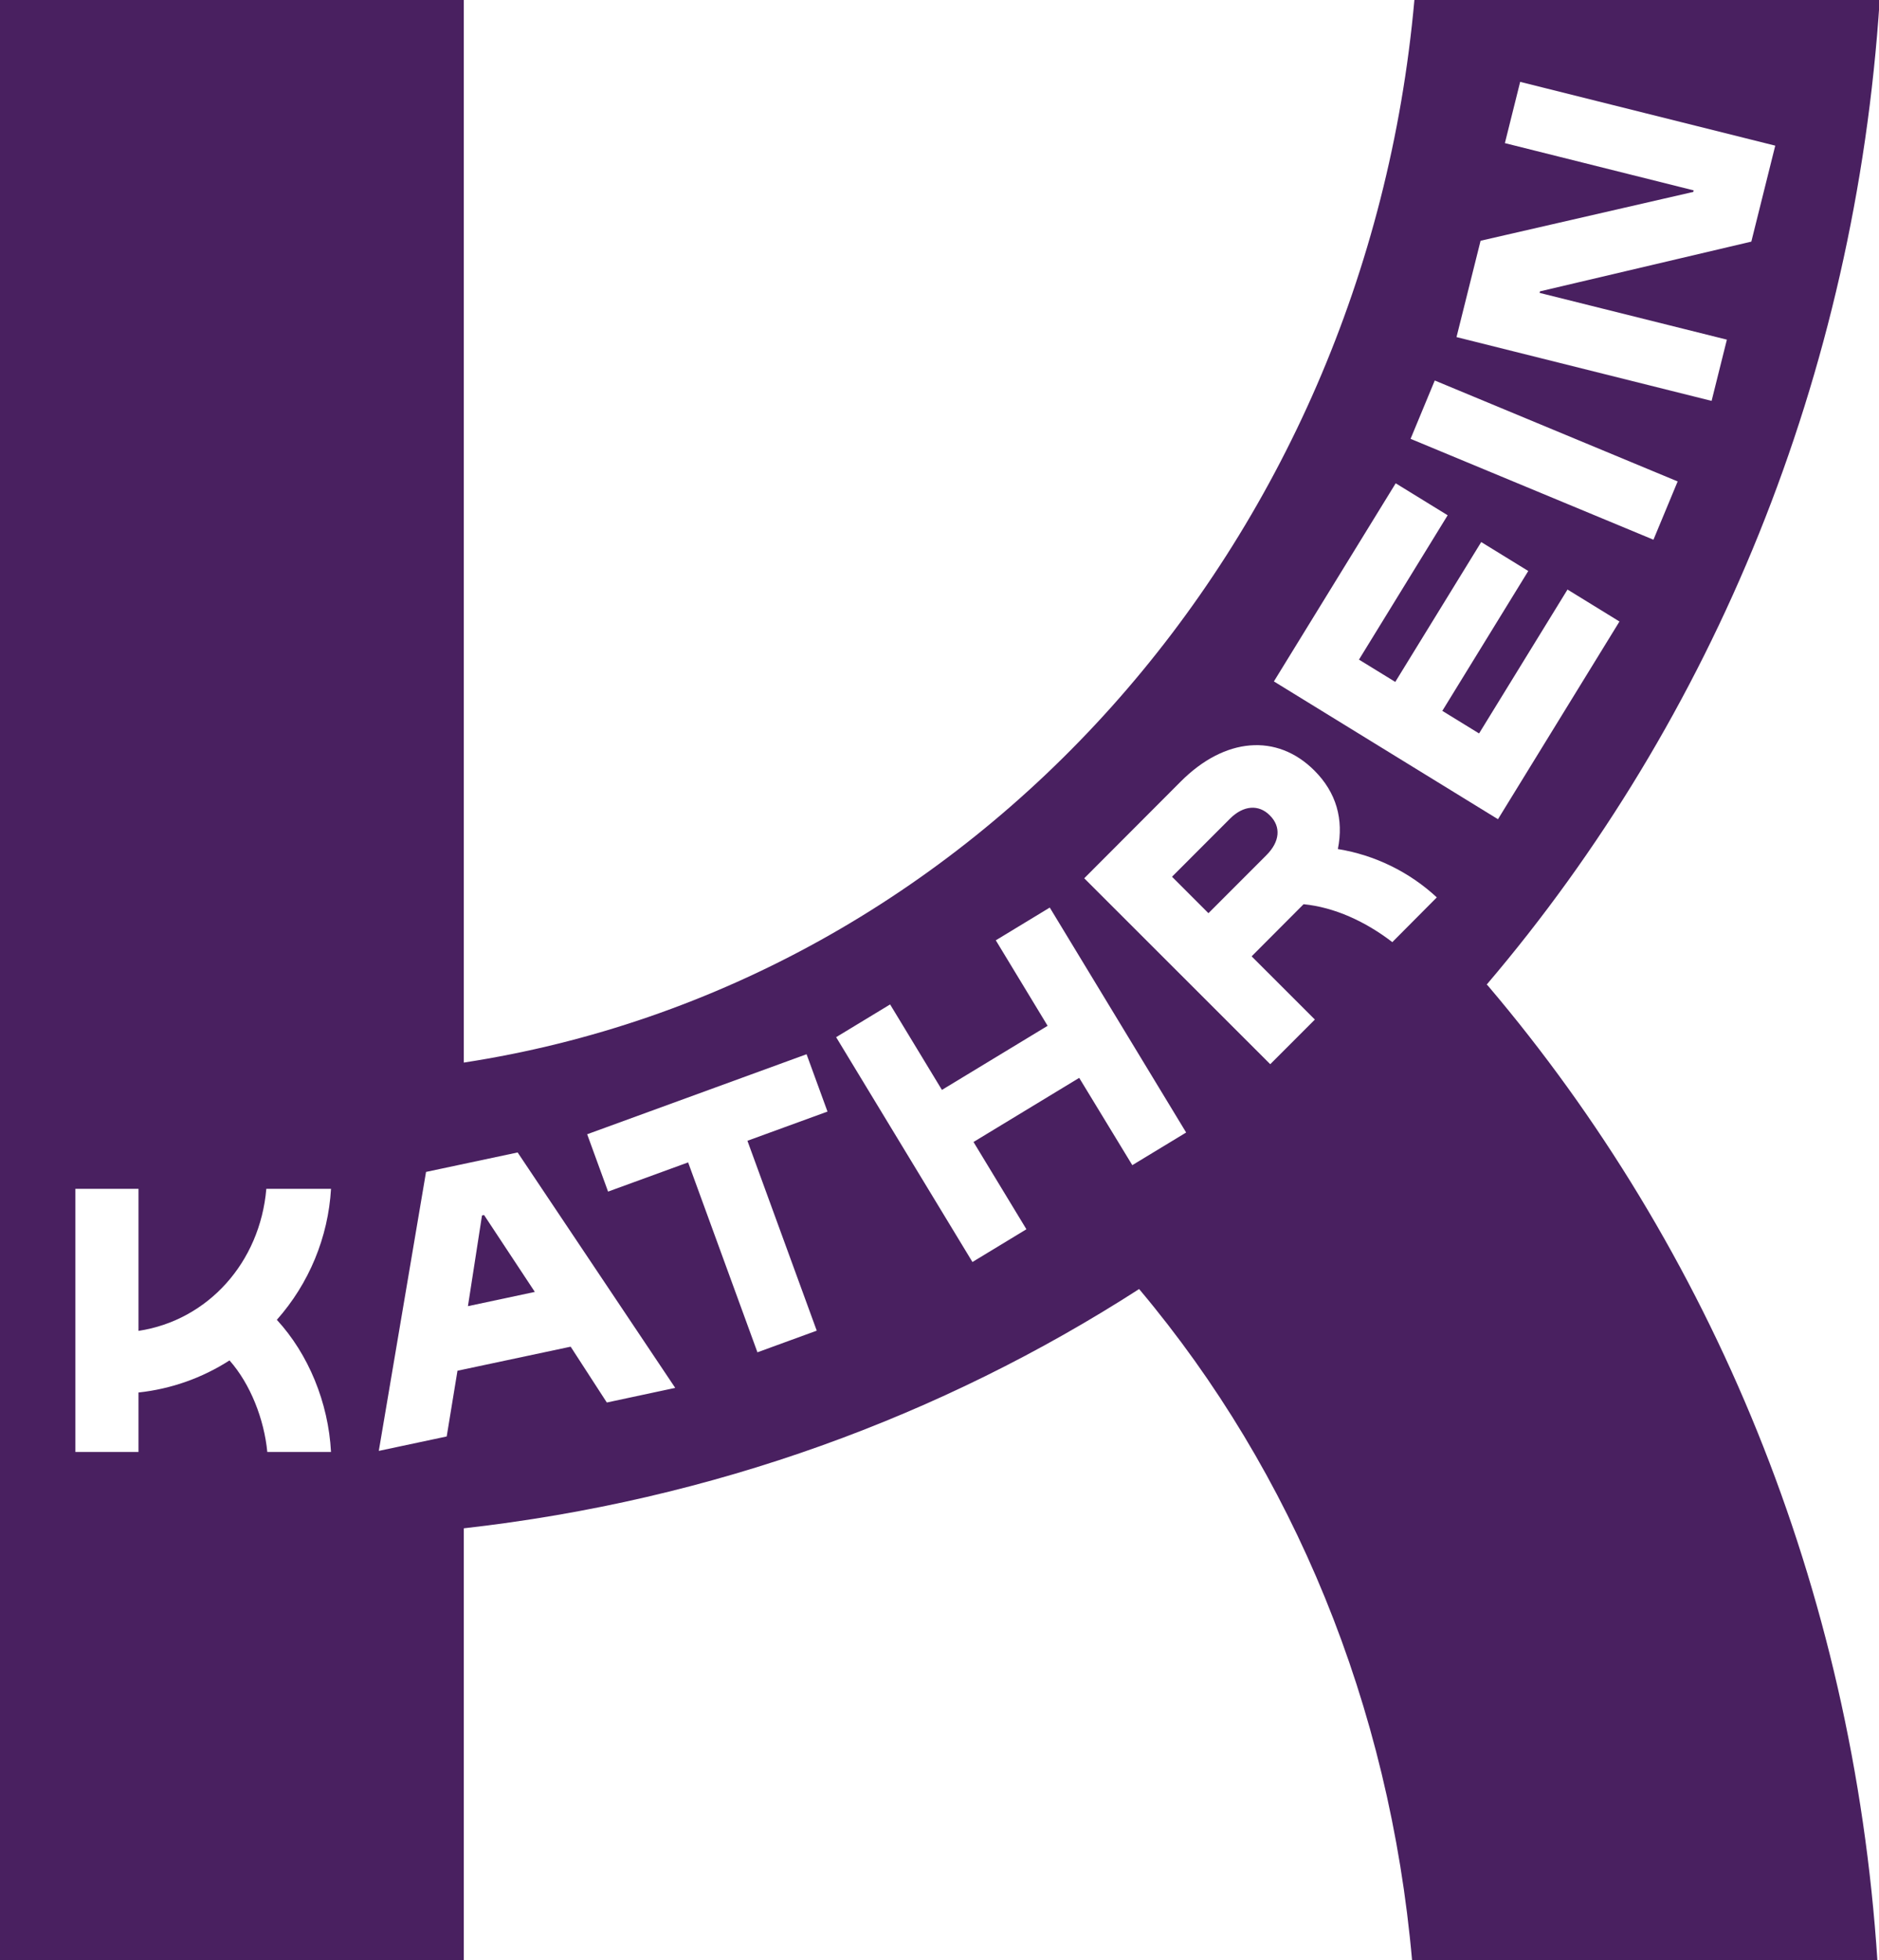 <?xml version="1.0" encoding="UTF-8" standalone="no"?>
<svg
   xmlns:dc="http://purl.org/dc/elements/1.1/"
   xmlns:cc="http://creativecommons.org/ns#"
   xmlns:rdf="http://www.w3.org/1999/02/22-rdf-syntax-ns#"
   xmlns:svg="http://www.w3.org/2000/svg"
   xmlns="http://www.w3.org/2000/svg"
   xmlns:sodipodi="http://sodipodi.sourceforge.net/DTD/sodipodi-0.dtd"
   xmlns:inkscape="http://www.inkscape.org/namespaces/inkscape"
   width="1000"
   height="1042.923"
   viewBox="0 0 1000 1042.923"
   version="1.1"
   id="svg12"
   sodipodi:docname="Kathrein_Monogram_UpwardsLogo.svg"
   inkscape:version="0.92.4 (5da689c313, 2019-01-14)">
  <defs
     id="defs16" />
  <sodipodi:namedview
     pagecolor="#ffffff"
     bordercolor="#111111"
     borderopacity="1"
     objecttolerance="10"
     gridtolerance="10"
     guidetolerance="10"
     inkscape:pageopacity="0"
     inkscape:pageshadow="2"
     inkscape:window-width="1920"
     inkscape:window-height="1017"
     id="namedview14"
     showgrid="false"
     fit-margin-top="0"
     fit-margin-left="0"
     fit-margin-right="0"
     fit-margin-bottom="0"
     inkscape:zoom="0.28433735"
     inkscape:cx="398"
     inkscape:cy="415.00002"
     inkscape:window-x="1912"
     inkscape:window-y="-8"
     inkscape:window-maximized="1"
     inkscape:current-layer="svg12" />
  <!-- Generator: Sketch 58 (84663) - https://sketch.com -->
  <title
     id="title2">Kathrein_Monogram_UpwardsLogo</title>
  <desc
     id="desc4">Created with Sketch.</desc>
  <g
     id="Page-1"
     transform="scale(1.257)"
     style="fill:none;fill-rule:evenodd;stroke:none;stroke-width:1">
    <g
       id="Kathrein_Monogram_UpwardsLogo"
       style="fill:#492060;fill-rule:nonzero">
      <path
         d="m 520.76,346.52 -24.55,24.57 15.43,15.43 24.56,-24.58 c 5.67,-5.67 6.3,-12 1.41,-16.84 -4.69,-4.73 -11.18,-4.25 -16.85,1.42 z"
         id="Path"
         inkscape:connector-curvature="0" />
      <polygon
         id="polygon7"
         points="204.95,514.28 204.07,514.47 198.12,552.85 226.44,546.82 " />
      <path
         d="M 629.47,416.71 C 725.31,304.19 785.53,159.24 795.84,0 h -197 C 578.1,231.08 411.92,416.65 196.36,449.75 V 0 H 0 V 830 H 196.36 V 646.88 c 105.61,-11.9 202.35,-47.47 285.92,-101.27 l 0.33,0.38 c 64.88,77.22 105.77,175.7 115.27,284 h 197 C 784.59,671.53 724.46,528.45 629.95,417.19 Z m -2.61,-314.81 90.06,-20.67 0.17,-0.65 -79.94,-20 6.47,-25.93 108,27 -10.13,40.62 -89.48,21.05 -0.16,0.65 79.29,19.79 -6.47,25.92 -108,-27 z m -19.4,59.15 102.84,42.72 -10.25,24.67 -102.83,-42.7 z m -16.54,43.51 22,13.53 -37.55,61.1 15.37,9.44 36.39,-59.2 19.92,12.25 -36.39,59.2 15.56,9.56 37.44,-60.91 22,13.53 -51.44,83.68 -94.87,-58.32 z m -450.75,410 h -27 c -1.33,-13.81 -7.12,-28.73 -16,-38.75 -11.612,7.463 -24.805,12.113 -38.53,13.58 v 25.17 H 31.92 V 503.18 h 26.72 v 60.13 c 29.4,-4.46 51.45,-28.95 54.12,-60.13 h 27.39 c -1.205,20.534 -9.286,40.066 -22.94,55.45 13.35,14.48 21.82,34.97 22.93,55.9 z M 256.92,593.63 241.61,570 l -47.92,10.18 -4.56,27.82 -28.75,6.11 20,-118.08 38.78,-8.24 66.72,99.65 z m 88.88,-30.41 -25.11,9.16 -29.35,-80.38 -33.89,12.36 -8.85,-24.27 92.89,-33.87 8.86,24.27 -33.9,12.36 z m 133.6,-70.05 -22.48,-36.95 -44.75,27.14 22.4,36.94 -22.85,13.86 -57.71,-95.16 22.85,-13.86 21.94,36.18 44.75,-27.13 -21.94,-36.19 22.85,-13.86 57.74,95.21 z m 110.09,-94.4 C 578.1,390 564.92,384 551.92,382.72 l -22,22.06 26.78,26.76 -18.89,18.9 -78.76,-78.7 40.92,-41 c 18.58,-18.59 40.62,-20.49 56.53,-4.59 9.3,9.29 12.45,20.62 9.94,33.22 15.671,2.553 30.242,9.67 41.89,20.46 z"
         id="Shape"
         inkscape:connector-curvature="0" />
    </g>
  </g>
</svg>

